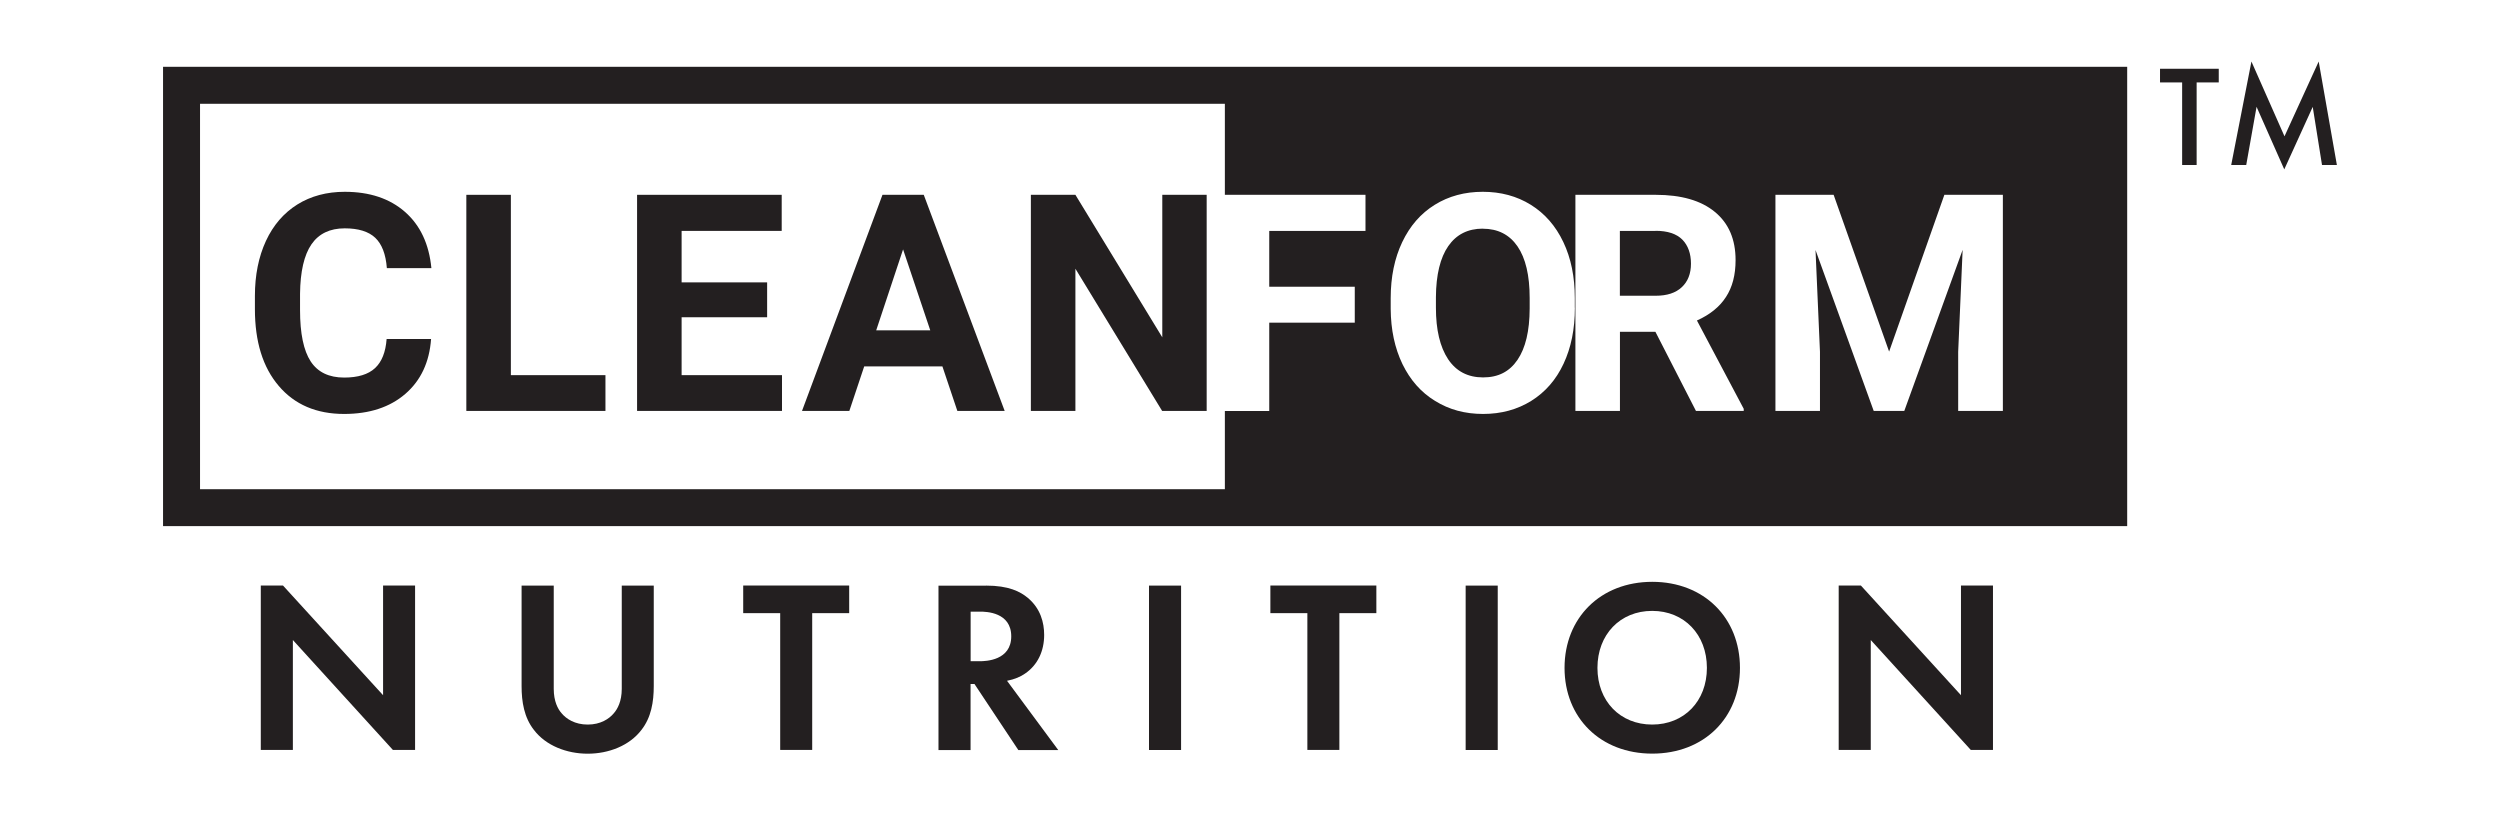 <svg viewBox="0 0 331.2 108" xmlns="http://www.w3.org/2000/svg" id="CFN_logo_black">
  <defs>
    <style>
      .cls-1 {
        fill: #231f20;
      }
    </style>
  </defs>
  <g>
    <g>
      <path d="M34.55,99.35v-21.78h2.94l13.26,14.53v-14.53h4.24v21.78h-2.94l-13.25-14.56v14.56h-4.25Z" class="cls-1"></path>
      <path d="M73.36,77.58v13.68c0,1.66.55,2.68,1.04,3.23.62.75,1.76,1.5,3.46,1.5s2.84-.75,3.46-1.5c.49-.56,1.05-1.57,1.05-3.23v-13.68h4.24v13.32c0,2.06-.33,4.15-1.64,5.81-1.57,2.06-4.31,3.14-7.11,3.14s-5.55-1.08-7.12-3.14c-1.31-1.66-1.64-3.75-1.64-5.81v-13.32h4.25Z" class="cls-1"></path>
      <path d="M107.6,81.23v18.12h-4.24v-18.12h-4.9v-3.66h14.04v3.66h-4.9Z" class="cls-1"></path>
      <path d="M130.63,77.58c3,0,4.54.79,5.55,1.64,1.67,1.4,2.15,3.26,2.15,4.9,0,2.12-.85,3.98-2.54,5.12-.56.39-1.34.75-2.38.95l6.79,9.18h-5.29l-5.81-8.75h-.52v8.75h-4.25v-21.78h6.3ZM128.58,87.6h1.21c.81,0,4.18-.1,4.18-3.3s-3.33-3.27-4.11-3.27h-1.27v6.56Z" class="cls-1"></path>
      <path d="M156.47,77.58v21.78h-4.25v-21.78h4.25Z" class="cls-1"></path>
      <path d="M177.44,81.23v18.12h-4.24v-18.12h-4.9v-3.66h14.04v3.66h-4.9Z" class="cls-1"></path>
      <path d="M198.42,77.58v21.78h-4.25v-21.78h4.25Z" class="cls-1"></path>
      <path d="M230.51,88.48c0,6.63-4.77,11.36-11.62,11.36s-11.62-4.73-11.62-11.36,4.77-11.4,11.62-11.4,11.62,4.77,11.62,11.4ZM226.13,88.48c0-4.41-3-7.55-7.25-7.55s-7.25,3.14-7.25,7.55,3.01,7.51,7.25,7.51,7.25-3.1,7.25-7.51Z" class="cls-1"></path>
      <path d="M243.59,99.35v-21.78h2.94l13.26,14.53v-14.53h4.24v21.78h-2.94l-13.25-14.56v14.56h-4.25Z" class="cls-1"></path>
    </g>
    <path d="M281.81,69.7H21.6V8.85h260.21v60.85ZM26.5,64.81h250.42V13.75H26.5v51.06Z" class="cls-1"></path>
    <g>
      <path d="M57.11,44.9c-.22,3.08-1.36,5.51-3.41,7.28-2.05,1.77-4.76,2.66-8.11,2.66-3.67,0-6.56-1.24-8.66-3.71-2.11-2.47-3.16-5.86-3.16-10.18v-1.75c0-2.75.49-5.18,1.46-7.28.97-2.09,2.36-3.7,4.16-4.83,1.8-1.12,3.9-1.68,6.28-1.68,3.3,0,5.96.89,7.98,2.66,2.02,1.77,3.19,4.25,3.5,7.45h-5.9c-.14-1.85-.66-3.19-1.54-4.02-.88-.83-2.23-1.25-4.04-1.25-1.97,0-3.44.71-4.41,2.12s-1.48,3.6-1.51,6.56v2.16c0,3.09.47,5.35,1.41,6.79.94,1.43,2.42,2.14,4.44,2.14,1.82,0,3.19-.42,4.08-1.25.9-.83,1.41-2.12,1.54-3.86h5.9Z" class="cls-1"></path>
      <path d="M67.68,49.7h12.53v4.74h-18.43v-28.63h5.9v23.89Z" class="cls-1"></path>
      <path d="M101.63,42.03h-11.33v7.67h13.3v4.74h-19.2v-28.63h19.16v4.78h-13.26v6.82h11.33v4.62Z" class="cls-1"></path>
      <path d="M124.84,48.54h-10.35l-1.97,5.9h-6.27l10.66-28.63h5.47l10.72,28.63h-6.27l-1.98-5.9ZM116.08,43.76h7.16l-3.6-10.72-3.56,10.72Z" class="cls-1"></path>
      <path d="M159.86,54.44h-5.9l-11.49-18.84v18.84h-5.9v-28.63h5.9l11.51,18.88v-18.88h5.88v28.63Z" class="cls-1"></path>
    </g>
    <g>
      <path d="M219.34,30.59h-4.74v8.59h4.76c1.48,0,2.63-.37,3.44-1.13.81-.75,1.22-1.8,1.22-3.12s-.38-2.41-1.15-3.19c-.77-.77-1.95-1.16-3.53-1.16Z" class="cls-1"></path>
      <path d="M162.27,11.3v14.51h18.63v4.78h-12.75v7.4h11.33v4.76h-11.33v11.7h-5.88v12.81h117.09V11.3h-117.09ZM208.64,40.77c0,2.82-.5,5.29-1.5,7.42-.99,2.12-2.42,3.76-4.28,4.92-1.85,1.15-3.98,1.73-6.38,1.73s-4.49-.57-6.35-1.72c-1.87-1.14-3.3-2.77-4.33-4.88-1.02-2.12-1.54-4.55-1.56-7.31v-1.42c0-2.82.51-5.3,1.53-7.44,1.02-2.14,2.45-3.79,4.31-4.94,1.85-1.15,3.98-1.72,6.36-1.72s4.51.57,6.36,1.72c1.85,1.15,3.29,2.79,4.31,4.94,1.02,2.14,1.52,4.62,1.52,7.42v1.28ZM231.01,54.44h-6.33l-5.37-10.48h-4.7v10.48h-5.9v-28.63h10.64c3.38,0,6,.75,7.83,2.26,1.84,1.51,2.75,3.64,2.75,6.39,0,1.96-.42,3.58-1.27,4.88-.84,1.31-2.13,2.35-3.85,3.12l6.2,11.7v.28ZM265.34,54.44h-5.92v-7.83l.59-13.51-7.73,21.34h-4.05l-7.71-21.32.59,13.49v7.83h-5.9v-28.63h7.71l7.35,20.77,7.32-20.77h7.75v28.63Z" class="cls-1"></path>
      <path d="M196.45,30.29c-1.98,0-3.51.77-4.58,2.31-1.07,1.54-1.62,3.8-1.64,6.78v1.39c0,2.92.54,5.19,1.61,6.81,1.07,1.61,2.62,2.42,4.64,2.42s3.5-.77,4.56-2.33c1.06-1.56,1.6-3.82,1.61-6.79v-1.4c0-3-.54-5.28-1.61-6.84-1.07-1.56-2.61-2.34-4.6-2.34Z" class="cls-1"></path>
    </g>
  </g>
  <g>
    <path d="M291.01,10.92v10.94h-1.92v-10.94h-2.93v-1.81h7.78v1.81h-2.92Z" class="cls-1"></path>
    <path d="M295.59,21.86l2.68-13.71,4.38,9.91,4.53-9.91,2.41,13.71h-1.97l-1.23-7.7-3.77,8.28-3.67-8.29-1.37,7.71h-1.99Z" class="cls-1"></path>
  </g>
</svg>